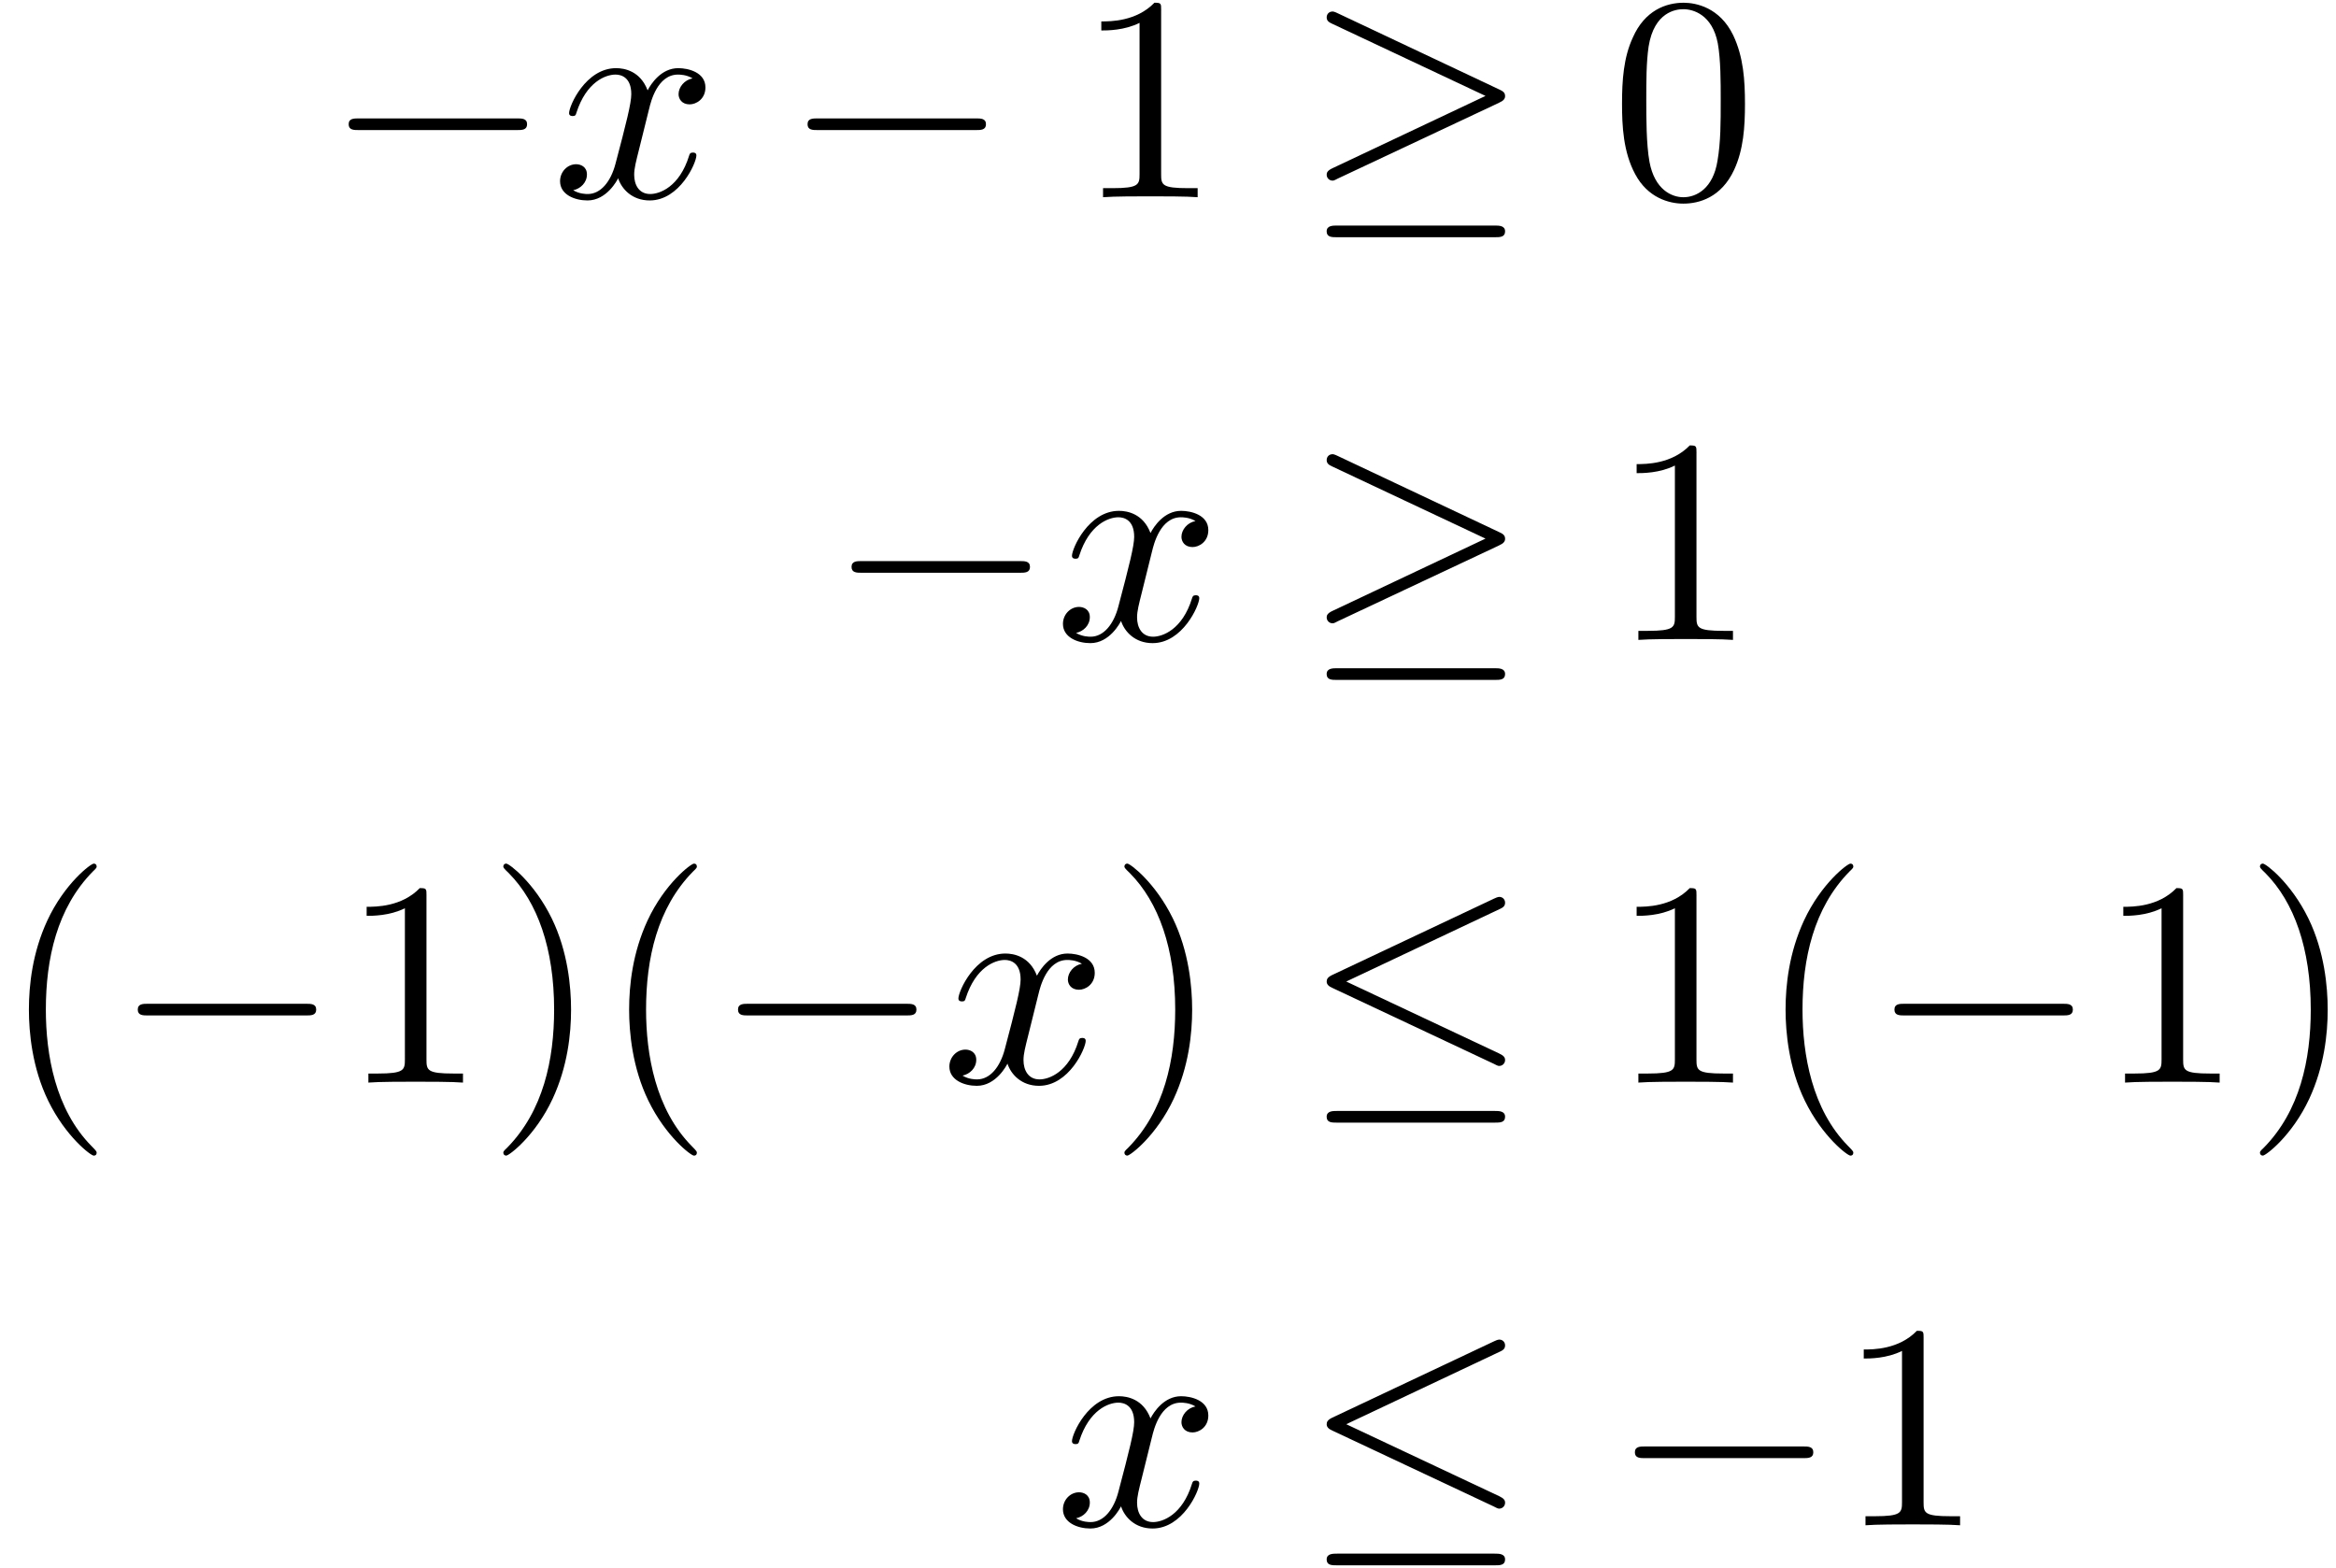 <?xml version='1.0' encoding='UTF-8'?>
<!-- This file was generated by dvisvgm 3.0.3 -->
<svg xmlns="http://www.w3.org/2000/svg" xmlns:xlink="http://www.w3.org/1999/xlink" width="146" height="98" viewBox="1872.02 1509.84 87.273 58.58">
<defs>
<path id='g2-40' d='m3.611 2.618c0-.033 0-.055-.185-.24c-1.364-1.375-1.713-3.436-1.713-5.105c0-1.898 .415-3.796 1.756-5.16c.142-.131 .142-.153 .142-.185c0-.076-.044-.109-.109-.109c-.109 0-1.091 .742-1.735 2.127c-.556 1.2-.687 2.411-.687 3.327c0 .851 .12 2.171 .72 3.404c.655 1.342 1.593 2.051 1.702 2.051c.065 0 .109-.033 .109-.109z'/>
<path id='g2-41' d='m3.153-2.727c0-.851-.12-2.171-.72-3.404c-.655-1.342-1.593-2.051-1.702-2.051c-.065 0-.109 .044-.109 .109c0 .033 0 .055 .207 .251c1.069 1.08 1.691 2.815 1.691 5.095c0 1.865-.404 3.785-1.756 5.16c-.142 .131-.142 .153-.142 .185c0 .065 .044 .109 .109 .109c.109 0 1.091-.742 1.735-2.127c.556-1.2 .687-2.411 .687-3.327z'/>
<path id='g2-48' d='m5.018-3.491c0-.873-.055-1.745-.436-2.553c-.502-1.047-1.396-1.222-1.855-1.222c-.655 0-1.451 .284-1.898 1.298c-.349 .753-.404 1.604-.404 2.476c0 .818 .044 1.8 .491 2.629c.469 .884 1.265 1.102 1.8 1.102c.589 0 1.418-.229 1.898-1.265c.349-.753 .404-1.604 .404-2.465zm-2.302 3.491c-.425 0-1.069-.273-1.265-1.32c-.12-.655-.12-1.658-.12-2.302c0-.698 0-1.418 .087-2.007c.207-1.298 1.025-1.396 1.298-1.396c.36 0 1.08 .196 1.287 1.276c.109 .611 .109 1.44 .109 2.127c0 .818 0 1.56-.12 2.258c-.164 1.036-.785 1.364-1.276 1.364z'/>
<path id='g2-49' d='m3.207-6.982c0-.262 0-.284-.251-.284c-.676 .698-1.636 .698-1.985 .698v.338c.218 0 .862 0 1.429-.284v5.651c0 .393-.033 .524-1.015 .524h-.349v.338c.382-.033 1.331-.033 1.767-.033s1.385 0 1.767 .033v-.338h-.349c-.982 0-1.015-.12-1.015-.524v-6.12z'/>
<path id='g0-0' d='m7.189-2.509c.185 0 .382 0 .382-.218s-.196-.218-.382-.218h-5.902c-.185 0-.382 0-.382 .218s.196 .218 .382 .218h5.902z'/>
<path id='g0-20' d='m7.364-6.48c.12-.055 .207-.109 .207-.24c0-.12-.087-.218-.218-.218c-.055 0-.153 .044-.196 .065l-6.033 2.847c-.185 .087-.218 .164-.218 .251c0 .098 .065 .175 .218 .24l6.033 2.836c.142 .076 .164 .076 .196 .076c.12 0 .218-.098 .218-.218c0-.098-.044-.164-.229-.251l-5.705-2.684l5.727-2.705zm-.175 7.975c.185 0 .382 0 .382-.218s-.229-.218-.393-.218h-5.88c-.164 0-.393 0-.393 .218s.196 .218 .382 .218h5.902z'/>
<path id='g0-21' d='m7.353-3.535c.153-.065 .218-.142 .218-.24c0-.109-.044-.175-.218-.251l-6.011-2.836c-.153-.076-.196-.076-.218-.076c-.131 0-.218 .098-.218 .218c0 .131 .087 .185 .207 .24l5.727 2.695l-5.705 2.695c-.218 .098-.229 .185-.229 .251c0 .12 .098 .218 .218 .218c.033 0 .055 0 .196-.076l6.033-2.836zm-.164 5.029c.185 0 .382 0 .382-.218s-.229-.218-.393-.218h-5.88c-.164 0-.393 0-.393 .218s.196 .218 .382 .218h5.902z'/>
<path id='g1-120' d='m3.644-3.295c.065-.284 .316-1.287 1.08-1.287c.055 0 .316 0 .545 .142c-.305 .055-.524 .327-.524 .589c0 .175 .12 .382 .415 .382c.24 0 .589-.196 .589-.633c0-.567-.644-.72-1.015-.72c-.633 0-1.015 .578-1.145 .829c-.273-.72-.862-.829-1.178-.829c-1.135 0-1.756 1.407-1.756 1.68c0 .109 .109 .109 .131 .109c.087 0 .12-.022 .142-.12c.371-1.156 1.091-1.429 1.462-1.429c.207 0 .589 .098 .589 .731c0 .338-.185 1.069-.589 2.596c-.175 .676-.556 1.135-1.036 1.135c-.065 0-.316 0-.545-.142c.273-.055 .513-.284 .513-.589c0-.295-.24-.382-.404-.382c-.327 0-.6 .284-.6 .633c0 .502 .545 .72 1.025 .72c.72 0 1.113-.764 1.145-.829c.131 .404 .524 .829 1.178 .829c1.124 0 1.745-1.407 1.745-1.68c0-.109-.098-.109-.131-.109c-.098 0-.12 .044-.142 .12c-.36 1.167-1.102 1.429-1.451 1.429c-.425 0-.6-.349-.6-.72c0-.24 .065-.48 .185-.96l.371-1.495z'/>
</defs>
<g id='page1'>
<!--start 1872.019782 1492.700226 -->
<use x='1884.141' y='1517.208' xlink:href='#g0-0'/>
<use x='1892.626' y='1517.208' xlink:href='#g1-120'/>
<use x='1901.285' y='1517.208' xlink:href='#g0-0'/>
<use x='1912.194' y='1517.208' xlink:href='#g2-49'/>
<use x='1920.679' y='1517.208' xlink:href='#g0-21'/>
<use x='1932.194' y='1517.208' xlink:href='#g2-48'/>
<use x='1902.929' y='1533.746' xlink:href='#g0-0'/>
<use x='1911.414' y='1533.746' xlink:href='#g1-120'/>
<use x='1920.679' y='1533.746' xlink:href='#g0-21'/>
<use x='1932.194' y='1533.746' xlink:href='#g2-49'/>
<use x='1872.02' y='1550.284' xlink:href='#g2-40'/>
<use x='1876.262' y='1550.284' xlink:href='#g0-0'/>
<use x='1884.747' y='1550.284' xlink:href='#g2-49'/>
<use x='1890.202' y='1550.284' xlink:href='#g2-41'/>
<use x='1894.444' y='1550.284' xlink:href='#g2-40'/>
<use x='1898.687' y='1550.284' xlink:href='#g0-0'/>
<use x='1907.171' y='1550.284' xlink:href='#g1-120'/>
<use x='1913.406' y='1550.284' xlink:href='#g2-41'/>
<use x='1920.679' y='1550.284' xlink:href='#g0-20'/>
<use x='1932.194' y='1550.284' xlink:href='#g2-49'/>
<use x='1937.649' y='1550.284' xlink:href='#g2-40'/>
<use x='1941.891' y='1550.284' xlink:href='#g0-0'/>
<use x='1950.376' y='1550.284' xlink:href='#g2-49'/>
<use x='1955.83' y='1550.284' xlink:href='#g2-41'/>
<use x='1911.414' y='1566.822' xlink:href='#g1-120'/>
<use x='1920.679' y='1566.822' xlink:href='#g0-20'/>
<use x='1932.194' y='1566.822' xlink:href='#g0-0'/>
<use x='1940.679' y='1566.822' xlink:href='#g2-49'/>
</g>
<script type="text/ecmascript">if(window.parent.postMessage)window.parent.postMessage("36.75|109.5|73.5|"+window.location,"*");</script>
</svg>